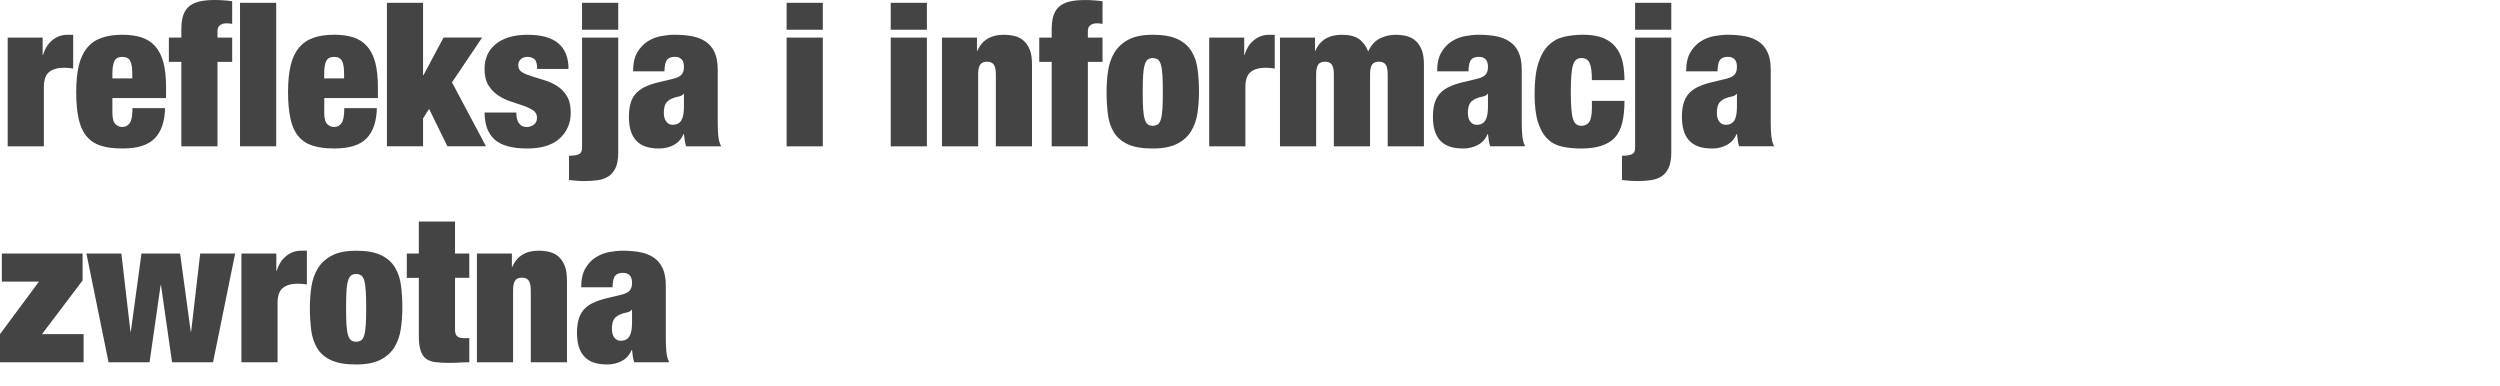 <?xml version="1.0" encoding="utf-8"?>
<!-- Generator: Adobe Illustrator 15.0.0, SVG Export Plug-In . SVG Version: 6.00 Build 0)  -->
<!DOCTYPE svg PUBLIC "-//W3C//DTD SVG 1.1//EN" "http://www.w3.org/Graphics/SVG/1.1/DTD/svg11.dtd">
<svg version="1.1" id="Layer_1" xmlns="http://www.w3.org/2000/svg" xmlns:xlink="http://www.w3.org/1999/xlink" x="0px" y="0px"
	 width="143.01px" height="22.098px" viewBox="0 0 143.01 22.098" enable-background="new 0 0 143.01 22.098" xml:space="preserve">
<g>
	<path fill="#444444" d="M2.44,2.15v0.989h0.022c0.116-0.375,0.3-0.663,0.552-0.857c0.253-0.196,0.533-0.293,0.839-0.293h0.333V3.92
		c-0.091-0.015-0.18-0.026-0.264-0.034C3.839,3.879,3.755,3.875,3.67,3.875c-0.368,0-0.654,0.08-0.855,0.24
		c-0.204,0.162-0.306,0.45-0.306,0.863v3.392H0.44V2.15H2.44z"/>
	<path fill="#444444" d="M6.429,6.425c0,0.339,0.058,0.563,0.173,0.673c0.115,0.111,0.245,0.166,0.391,0.166
		c0.184,0,0.327-0.075,0.43-0.223c0.104-0.15,0.156-0.436,0.156-0.857h1.863C9.426,6.949,9.229,7.527,8.855,7.913
		C8.48,8.302,7.862,8.495,7.004,8.495c-0.499,0-0.916-0.055-1.253-0.166C5.414,8.218,5.142,8.033,4.935,7.777
		C4.729,7.521,4.581,7.185,4.493,6.771C4.403,6.357,4.36,5.856,4.36,5.266c0-0.6,0.05-1.104,0.149-1.519
		c0.1-0.414,0.257-0.75,0.472-1.011s0.488-0.451,0.823-0.569c0.333-0.119,0.733-0.179,1.201-0.179c0.414,0,0.775,0.05,1.087,0.15
		c0.31,0.1,0.569,0.266,0.78,0.5C9.083,2.873,9.24,3.18,9.343,3.559c0.104,0.379,0.156,0.852,0.156,1.418V5.61h-3.07V6.425z
		 M7.448,3.483C7.367,3.33,7.215,3.254,6.994,3.254c-0.214,0-0.363,0.076-0.443,0.229S6.429,3.88,6.429,4.208v0.276h1.138V4.208
		C7.567,3.879,7.528,3.636,7.448,3.483z"/>
	<path fill="#444444" d="M9.66,3.54V2.15h0.713V1.702c0-0.314,0.032-0.579,0.097-0.793c0.065-0.214,0.172-0.389,0.322-0.524
		s0.346-0.231,0.593-0.294C11.629,0.029,11.932,0,12.292,0c0.153,0,0.317,0.005,0.488,0.018c0.173,0.011,0.34,0.029,0.501,0.051
		v1.298c-0.054-0.015-0.106-0.023-0.156-0.027c-0.05-0.004-0.112-0.005-0.189-0.005c-0.13,0-0.245,0.032-0.345,0.104
		c-0.101,0.067-0.149,0.178-0.149,0.332V2.15h0.839V3.54h-0.839v4.829h-2.069V3.54H9.66z"/>
	<path fill="#444444" d="M15.799,0.161v8.208h-2.069V0.161H15.799z"/>
	<path fill="#444444" d="M18.546,6.425c0,0.339,0.058,0.563,0.172,0.673c0.115,0.111,0.245,0.166,0.391,0.166
		c0.184,0,0.327-0.075,0.43-0.223c0.104-0.15,0.156-0.436,0.156-0.857h1.862c-0.016,0.766-0.212,1.343-0.586,1.729
		c-0.375,0.388-0.993,0.58-1.851,0.58c-0.498,0-0.916-0.055-1.253-0.166c-0.336-0.111-0.609-0.294-0.815-0.553
		c-0.207-0.256-0.354-0.591-0.442-1.005s-0.133-0.916-0.133-1.506c0-0.6,0.05-1.104,0.149-1.518c0.1-0.414,0.257-0.751,0.471-1.011
		c0.214-0.261,0.488-0.451,0.823-0.569c0.333-0.119,0.733-0.179,1.201-0.179c0.414,0,0.776,0.05,1.087,0.15
		c0.311,0.1,0.571,0.266,0.782,0.5c0.21,0.235,0.367,0.54,0.471,0.921c0.104,0.379,0.156,0.853,0.156,1.418v0.633h-3.069v0.817
		H18.546z M19.563,3.483c-0.081-0.153-0.232-0.229-0.453-0.229c-0.215,0-0.363,0.076-0.444,0.229
		c-0.08,0.153-0.121,0.396-0.121,0.725v0.276h1.138V4.208C19.685,3.879,19.644,3.636,19.563,3.483z"/>
	<path fill="#444444" d="M24.201,0.161V4.3h0.023l1.149-2.152h2.207l-1.725,2.563L27.8,8.368h-2.208L24.546,6.23l-0.345,0.54v1.598
		h-2.068V0.161H24.201z"/>
	<path fill="#444444" d="M29.57,6.782c0.023,0.107,0.061,0.196,0.115,0.265c0.1,0.146,0.246,0.218,0.437,0.218
		c0.161,0,0.3-0.046,0.419-0.136c0.118-0.092,0.178-0.222,0.178-0.393c0-0.184-0.076-0.326-0.223-0.426
		c-0.15-0.097-0.336-0.186-0.559-0.264c-0.222-0.076-0.462-0.156-0.719-0.24C28.961,5.722,28.722,5.608,28.5,5.46
		c-0.223-0.144-0.409-0.339-0.558-0.58c-0.15-0.241-0.225-0.558-0.225-0.947c0-0.278,0.05-0.531,0.149-0.766
		c0.1-0.235,0.25-0.439,0.454-0.614c0.203-0.179,0.459-0.314,0.77-0.414c0.311-0.1,0.676-0.15,1.097-0.15
		c1.556,0,2.334,0.651,2.334,1.955h-1.793c0-0.268-0.048-0.452-0.145-0.546c-0.096-0.096-0.232-0.144-0.407-0.144
		c-0.153,0-0.28,0.042-0.379,0.126c-0.1,0.085-0.149,0.204-0.149,0.357c0,0.176,0.075,0.308,0.223,0.396
		c0.15,0.089,0.336,0.168,0.558,0.237C30.65,4.44,30.89,4.513,31.147,4.59c0.258,0.076,0.497,0.187,0.719,0.328
		c0.223,0.141,0.409,0.333,0.558,0.574c0.15,0.241,0.225,0.563,0.225,0.96c0,0.307-0.057,0.586-0.173,0.839
		c-0.115,0.251-0.277,0.472-0.487,0.655c-0.211,0.185-0.471,0.319-0.78,0.412c-0.311,0.092-0.661,0.136-1.052,0.136
		c-0.866,0-1.489-0.172-1.867-0.515c-0.379-0.347-0.57-0.858-0.57-1.541h1.816C29.537,6.56,29.546,6.675,29.57,6.782z"/>
	<path fill="#444444" d="M35.365,2.15v6.587c0,0.361-0.05,0.647-0.15,0.862c-0.1,0.215-0.236,0.378-0.407,0.489
		c-0.173,0.111-0.375,0.185-0.609,0.218c-0.234,0.035-0.485,0.051-0.753,0.051c-0.153,0-0.303-0.005-0.448-0.017
		c-0.146-0.012-0.295-0.025-0.449-0.041V8.909c0.238,0,0.422-0.026,0.552-0.08c0.129-0.054,0.194-0.173,0.194-0.356V2.15H35.365z
		 M35.365,0.161v1.541h-2.071V0.161H35.365z"/>
	<path fill="#444444" d="M39.17,8.036c-0.016-0.115-0.031-0.239-0.046-0.368h-0.023c-0.115,0.275-0.297,0.482-0.546,0.619
		c-0.25,0.138-0.534,0.207-0.855,0.207c-0.314,0-0.582-0.039-0.798-0.12c-0.22-0.08-0.397-0.201-0.536-0.362
		c-0.138-0.161-0.237-0.352-0.299-0.574c-0.061-0.225-0.091-0.468-0.091-0.736c0-0.293,0.028-0.545,0.085-0.761
		c0.057-0.214,0.152-0.399,0.282-0.558c0.13-0.156,0.307-0.292,0.528-0.401c0.223-0.111,0.499-0.204,0.829-0.282l0.815-0.196
		c0.223-0.052,0.379-0.132,0.472-0.236c0.092-0.102,0.138-0.25,0.138-0.441c0-0.384-0.176-0.575-0.529-0.575
		c-0.199,0-0.345,0.056-0.437,0.167c-0.092,0.111-0.142,0.331-0.15,0.66h-1.793c0-0.452,0.081-0.813,0.241-1.085
		c0.161-0.271,0.36-0.484,0.598-0.632c0.238-0.149,0.495-0.25,0.771-0.298c0.276-0.05,0.532-0.076,0.77-0.076
		c0.36,0,0.691,0.029,0.994,0.086c0.303,0.058,0.563,0.161,0.782,0.311c0.218,0.148,0.387,0.352,0.506,0.61
		c0.118,0.256,0.179,0.588,0.179,0.995v3.035c0,0.291,0.011,0.548,0.034,0.77c0.023,0.222,0.077,0.414,0.161,0.575h-2
		C39.212,8.262,39.185,8.151,39.17,8.036z M38.975,6.886c0.1-0.168,0.149-0.425,0.149-0.77V5.369h-0.023
		c-0.061,0.082-0.156,0.134-0.282,0.154c-0.127,0.019-0.266,0.064-0.42,0.132c-0.161,0.079-0.272,0.178-0.334,0.304
		c-0.061,0.127-0.091,0.292-0.091,0.5s0.046,0.372,0.138,0.494c0.092,0.125,0.214,0.186,0.368,0.186
		C38.71,7.139,38.875,7.054,38.975,6.886z"/>
	<path fill="#444444" d="M47.068,0.161v1.541h-2.07V0.161H47.068z M47.068,2.15v6.22h-2.07V2.15H47.068z"/>
	<path fill="#444444" d="M53.022,0.161v1.541h-2.069V0.161H53.022z M53.022,2.15v6.22h-2.069V2.15H53.022z"/>
	<path fill="#444444" d="M55.886,2.15v0.758h0.022c0.268-0.611,0.771-0.919,1.506-0.919c0.23,0,0.442,0.026,0.639,0.076
		c0.195,0.049,0.366,0.139,0.511,0.271c0.146,0.129,0.261,0.3,0.346,0.515c0.084,0.214,0.125,0.493,0.125,0.828v4.69h-2.068V4.265
		c0-0.261-0.039-0.451-0.114-0.564c-0.078-0.113-0.21-0.172-0.394-0.172s-0.313,0.058-0.391,0.172
		c-0.077,0.115-0.114,0.303-0.114,0.564v4.104h-2.069V2.15H55.886z"/>
	<path fill="#444444" d="M59.449,3.54V2.15h0.712V1.702c0-0.314,0.031-0.579,0.097-0.793s0.173-0.389,0.321-0.524
		c0.149-0.133,0.347-0.231,0.593-0.293c0.246-0.061,0.548-0.09,0.908-0.09c0.153,0,0.316,0.005,0.487,0.018
		c0.173,0.011,0.34,0.028,0.502,0.051v1.299c-0.055-0.015-0.107-0.024-0.157-0.028c-0.048-0.006-0.11-0.007-0.188-0.007
		c-0.13,0-0.244,0.033-0.344,0.104c-0.101,0.069-0.15,0.18-0.15,0.333V2.15h0.839V3.54H62.23v4.829h-2.069V3.54H59.449z"/>
	<path fill="#444444" d="M68.502,6.461c-0.058,0.392-0.18,0.738-0.362,1.041c-0.185,0.302-0.451,0.545-0.801,0.723
		c-0.348,0.18-0.813,0.27-1.395,0.27c-0.606,0-1.085-0.081-1.437-0.246c-0.354-0.165-0.617-0.396-0.794-0.69s-0.29-0.64-0.34-1.035
		C63.325,6.128,63.3,5.705,63.3,5.252c0-0.404,0.027-0.804,0.085-1.195s0.18-0.74,0.362-1.046c0.185-0.305,0.451-0.553,0.799-0.741
		c0.35-0.187,0.815-0.282,1.396-0.282c0.606,0,1.085,0.086,1.437,0.258c0.354,0.173,0.617,0.409,0.794,0.707
		c0.177,0.299,0.289,0.646,0.339,1.041c0.05,0.396,0.075,0.818,0.075,1.271C68.587,5.671,68.557,6.07,68.502,6.461z M65.391,6.225
		c0.016,0.248,0.046,0.447,0.093,0.593c0.045,0.146,0.104,0.244,0.177,0.297c0.072,0.055,0.167,0.081,0.282,0.081
		c0.114,0,0.212-0.028,0.288-0.081c0.076-0.053,0.136-0.151,0.177-0.297c0.044-0.146,0.071-0.343,0.088-0.593
		c0.015-0.248,0.022-0.569,0.022-0.959c0-0.393-0.008-0.715-0.022-0.966c-0.017-0.253-0.045-0.453-0.088-0.6
		c-0.041-0.143-0.101-0.243-0.177-0.297c-0.076-0.053-0.174-0.081-0.288-0.081c-0.115,0-0.21,0.028-0.282,0.081
		c-0.072,0.054-0.132,0.154-0.177,0.297c-0.047,0.146-0.077,0.347-0.093,0.6c-0.015,0.251-0.022,0.573-0.022,0.966
		C65.369,5.656,65.376,5.977,65.391,6.225z"/>
	<path fill="#444444" d="M71.174,2.15v0.989h0.022c0.114-0.375,0.299-0.663,0.551-0.857c0.255-0.196,0.535-0.293,0.841-0.293h0.332
		V3.92c-0.092-0.015-0.18-0.026-0.264-0.032c-0.086-0.006-0.168-0.013-0.252-0.013c-0.369,0-0.655,0.08-0.857,0.24
		c-0.203,0.161-0.306,0.45-0.306,0.862v3.392h-2.069V2.15H71.174z"/>
	<path fill="#444444" d="M76.187,3.701c-0.076-0.115-0.207-0.172-0.391-0.172c-0.186,0-0.314,0.058-0.393,0.172
		c-0.074,0.115-0.115,0.303-0.115,0.564v4.104H73.22V2.15h2.002v0.758h0.021c0.268-0.611,0.771-0.919,1.508-0.919
		c0.43,0,0.756,0.08,0.982,0.237c0.225,0.157,0.404,0.396,0.533,0.718c0.16-0.352,0.381-0.6,0.662-0.741
		c0.279-0.141,0.582-0.213,0.902-0.213c0.23,0,0.441,0.026,0.639,0.076c0.195,0.05,0.367,0.138,0.512,0.271
		c0.145,0.13,0.26,0.301,0.346,0.515c0.084,0.215,0.127,0.493,0.127,0.829v4.69h-2.072V4.265c0-0.261-0.037-0.451-0.113-0.564
		c-0.076-0.115-0.207-0.172-0.391-0.172s-0.314,0.058-0.391,0.172c-0.078,0.115-0.115,0.303-0.115,0.564v4.104h-2.07V4.265
		C76.302,4.005,76.265,3.816,76.187,3.701z"/>
	<path fill="#444444" d="M85.165,8.036c-0.014-0.115-0.031-0.239-0.047-0.368h-0.021C84.981,7.944,84.8,8.151,84.55,8.287
		c-0.25,0.138-0.535,0.207-0.855,0.207c-0.314,0-0.582-0.039-0.799-0.12c-0.219-0.08-0.396-0.201-0.537-0.362
		c-0.137-0.161-0.236-0.351-0.297-0.573c-0.063-0.225-0.092-0.468-0.092-0.736c0-0.293,0.027-0.545,0.084-0.761
		c0.059-0.215,0.152-0.399,0.283-0.558c0.129-0.156,0.307-0.292,0.529-0.402c0.221-0.111,0.498-0.203,0.828-0.282l0.814-0.196
		c0.223-0.053,0.381-0.132,0.473-0.236c0.092-0.103,0.137-0.251,0.137-0.441c0-0.384-0.174-0.575-0.529-0.575
		c-0.199,0-0.344,0.056-0.436,0.167c-0.094,0.111-0.143,0.331-0.15,0.66H82.21c0-0.452,0.082-0.813,0.242-1.085
		c0.162-0.272,0.361-0.484,0.598-0.632c0.236-0.15,0.494-0.25,0.771-0.298c0.273-0.05,0.531-0.076,0.768-0.076
		c0.361,0,0.691,0.029,0.996,0.086c0.301,0.057,0.561,0.161,0.781,0.311c0.219,0.148,0.387,0.352,0.506,0.61
		c0.117,0.256,0.178,0.587,0.178,0.994v3.035c0,0.291,0.012,0.547,0.035,0.77c0.021,0.222,0.076,0.414,0.162,0.575h-2.002
		C85.208,8.262,85.181,8.151,85.165,8.036z M84.968,6.886c0.102-0.168,0.15-0.425,0.15-0.77V5.369h-0.021
		c-0.063,0.082-0.156,0.134-0.283,0.154c-0.127,0.019-0.266,0.064-0.422,0.132C84.233,5.735,84.12,5.834,84.06,5.96
		c-0.061,0.127-0.092,0.292-0.092,0.5s0.045,0.372,0.137,0.494c0.094,0.125,0.215,0.186,0.371,0.186
		C84.704,7.139,84.868,7.054,84.968,6.886z"/>
	<path fill="#444444" d="M91.028,3.972c-0.021-0.157-0.057-0.286-0.105-0.385c-0.084-0.176-0.236-0.265-0.459-0.265
		c-0.113,0-0.213,0.029-0.291,0.086c-0.08,0.057-0.145,0.161-0.189,0.311c-0.047,0.148-0.08,0.348-0.098,0.597
		c-0.02,0.25-0.029,0.565-0.029,0.95c0,0.383,0.01,0.698,0.029,0.948c0.018,0.248,0.051,0.447,0.098,0.593
		c0.045,0.143,0.107,0.246,0.189,0.303c0.08,0.058,0.178,0.086,0.291,0.086c0.193,0,0.34-0.073,0.445-0.218
		c0.102-0.146,0.154-0.415,0.154-0.805V5.771h1.863c0,0.49-0.043,0.908-0.127,1.254c-0.082,0.344-0.227,0.628-0.426,0.851
		c-0.391,0.412-1.025,0.619-1.91,0.619c-0.396,0-0.76-0.032-1.09-0.104c-0.328-0.069-0.613-0.216-0.846-0.441
		c-0.232-0.227-0.416-0.545-0.547-0.955c-0.131-0.41-0.195-0.952-0.195-1.625c0-0.736,0.072-1.326,0.219-1.773
		c0.145-0.444,0.344-0.783,0.592-1.022c0.248-0.237,0.541-0.395,0.877-0.472c0.338-0.076,0.701-0.115,1.094-0.115
		c0.459,0,0.84,0.063,1.145,0.189c0.303,0.127,0.545,0.302,0.721,0.529c0.182,0.226,0.307,0.499,0.383,0.816
		c0.072,0.318,0.109,0.674,0.109,1.064h-1.863C91.063,4.334,91.052,4.129,91.028,3.972z"/>
	<path fill="#444444" d="M95.604,2.15v6.587c0,0.361-0.051,0.647-0.15,0.862c-0.1,0.215-0.236,0.378-0.406,0.489
		c-0.176,0.111-0.377,0.185-0.611,0.218c-0.234,0.035-0.484,0.051-0.754,0.051c-0.152,0-0.301-0.005-0.449-0.017
		c-0.145-0.012-0.293-0.025-0.449-0.041V8.909c0.238,0,0.422-0.026,0.553-0.08s0.197-0.173,0.197-0.356V2.15H95.604z M95.604,0.161
		v1.541h-2.07V0.161H95.604z"/>
	<path fill="#444444" d="M99.409,8.036c-0.016-0.115-0.031-0.239-0.045-0.368h-0.025c-0.115,0.275-0.297,0.482-0.547,0.619
		c-0.246,0.138-0.533,0.207-0.855,0.207c-0.314,0-0.582-0.039-0.799-0.12c-0.217-0.08-0.396-0.201-0.533-0.362
		c-0.141-0.161-0.24-0.351-0.299-0.573c-0.063-0.225-0.094-0.468-0.094-0.736c0-0.293,0.027-0.545,0.086-0.761
		c0.057-0.215,0.152-0.399,0.281-0.558c0.133-0.156,0.307-0.292,0.529-0.402c0.223-0.111,0.498-0.203,0.828-0.282l0.816-0.196
		c0.221-0.053,0.379-0.132,0.471-0.236c0.092-0.103,0.137-0.251,0.137-0.441c0-0.384-0.176-0.575-0.525-0.575
		c-0.199,0-0.348,0.056-0.439,0.167c-0.09,0.111-0.139,0.331-0.146,0.66h-1.795c0-0.452,0.08-0.813,0.24-1.085
		s0.359-0.484,0.598-0.632c0.238-0.15,0.494-0.25,0.771-0.298c0.275-0.05,0.531-0.076,0.771-0.076c0.359,0,0.691,0.029,0.992,0.086
		c0.303,0.057,0.564,0.161,0.781,0.311c0.219,0.148,0.389,0.352,0.506,0.61c0.121,0.256,0.18,0.587,0.18,0.994v3.035
		c0,0.291,0.01,0.547,0.035,0.77c0.023,0.222,0.076,0.414,0.16,0.575h-2C99.45,8.262,99.423,8.151,99.409,8.036z M99.214,6.886
		c0.098-0.168,0.146-0.425,0.146-0.77V5.369h-0.021c-0.063,0.082-0.158,0.134-0.281,0.154c-0.129,0.019-0.268,0.064-0.422,0.132
		c-0.16,0.079-0.273,0.178-0.332,0.304c-0.063,0.127-0.092,0.292-0.092,0.5s0.045,0.372,0.137,0.494
		c0.092,0.125,0.215,0.186,0.367,0.186C98.95,7.139,99.114,7.054,99.214,6.886z"/>
</g>
<g>
	<path fill="#444444" d="M4.725,14.502v1.539l-2.322,3.072h2.38v1.609H0v-1.609l2.23-3.004H0.105v-1.607H4.725z"/>
	<path fill="#444444" d="M6.943,14.502l0.519,4.471h0.022l0.609-4.471h2.209l0.61,4.471h0.022l0.519-4.471h1.999l-1.265,6.221H9.842
		l-0.631-4.404H9.187l-0.632,4.404H6.209l-1.265-6.221H6.943z"/>
	<path fill="#444444" d="M15.807,14.502v0.988h0.024c0.115-0.373,0.298-0.66,0.551-0.855c0.254-0.197,0.534-0.295,0.841-0.295h0.332
		v1.932c-0.091-0.016-0.18-0.025-0.264-0.033c-0.084-0.006-0.167-0.01-0.251-0.01c-0.369,0-0.655,0.08-0.855,0.24
		c-0.205,0.16-0.307,0.449-0.307,0.861v3.393h-2.068v-6.221H15.807z"/>
	<path fill="#444444" d="M22.929,18.815c-0.058,0.391-0.179,0.738-0.361,1.039c-0.185,0.303-0.451,0.545-0.801,0.725
		c-0.348,0.18-0.813,0.27-1.397,0.27c-0.606,0-1.085-0.082-1.437-0.248c-0.352-0.164-0.616-0.395-0.793-0.688
		c-0.176-0.295-0.289-0.643-0.339-1.035c-0.05-0.398-0.075-0.818-0.075-1.273c0-0.404,0.029-0.803,0.086-1.195
		c0.058-0.389,0.179-0.738,0.362-1.045c0.185-0.305,0.45-0.555,0.8-0.74c0.347-0.188,0.814-0.283,1.396-0.283
		c0.608,0,1.087,0.086,1.438,0.258c0.353,0.174,0.617,0.408,0.793,0.709c0.179,0.299,0.291,0.645,0.341,1.039
		s0.075,0.818,0.075,1.27C23.015,18.024,22.986,18.422,22.929,18.815z M19.819,18.576c0.015,0.25,0.045,0.447,0.092,0.594
		c0.045,0.145,0.105,0.244,0.177,0.297c0.073,0.055,0.167,0.08,0.282,0.08s0.212-0.025,0.29-0.08
		c0.076-0.053,0.135-0.148,0.178-0.297c0.043-0.145,0.069-0.344,0.086-0.594c0.015-0.246,0.024-0.568,0.024-0.957
		c0-0.395-0.009-0.717-0.024-0.967c-0.017-0.254-0.045-0.453-0.086-0.6c-0.042-0.143-0.102-0.242-0.178-0.297
		c-0.078-0.053-0.175-0.08-0.29-0.08s-0.208,0.027-0.282,0.08c-0.072,0.055-0.132,0.154-0.177,0.297
		c-0.047,0.146-0.079,0.346-0.092,0.6c-0.015,0.25-0.022,0.572-0.022,0.967C19.796,18.008,19.804,18.33,19.819,18.576z"/>
	<path fill="#444444" d="M23.958,14.502v-1.828h2.071v1.828h0.816v1.391h-0.816v2.967c0,0.176,0.039,0.301,0.12,0.373
		s0.205,0.109,0.375,0.109h0.322v1.381c-0.191,0-0.384,0.006-0.575,0.018s-0.375,0.018-0.553,0.018
		c-0.314,0-0.581-0.016-0.803-0.041c-0.225-0.027-0.405-0.094-0.547-0.201c-0.141-0.107-0.246-0.266-0.311-0.477
		c-0.065-0.211-0.098-0.49-0.098-0.834v-3.313h-0.688v-1.391H23.958z"/>
	<path fill="#444444" d="M29.282,14.502v0.76h0.023c0.267-0.611,0.77-0.922,1.504-0.922c0.231,0,0.445,0.027,0.639,0.078
		c0.195,0.047,0.367,0.137,0.511,0.27c0.146,0.129,0.261,0.301,0.346,0.516c0.083,0.215,0.127,0.492,0.127,0.828v4.691h-2.069
		v-4.104c0-0.264-0.039-0.453-0.116-0.564c-0.076-0.115-0.206-0.172-0.389-0.172c-0.186,0-0.314,0.057-0.393,0.172
		c-0.076,0.115-0.115,0.301-0.115,0.564v4.104h-2.068v-6.221H29.282z"/>
	<path fill="#444444" d="M36.2,20.389c-0.015-0.115-0.029-0.24-0.045-0.367h-0.022c-0.116,0.273-0.297,0.48-0.546,0.619
		c-0.25,0.137-0.535,0.207-0.857,0.207c-0.314,0-0.58-0.041-0.8-0.119c-0.217-0.08-0.396-0.203-0.534-0.365
		c-0.137-0.16-0.237-0.35-0.299-0.572c-0.061-0.225-0.092-0.469-0.092-0.736c0-0.293,0.03-0.545,0.087-0.76
		c0.057-0.215,0.151-0.398,0.282-0.559c0.131-0.154,0.306-0.293,0.529-0.402c0.222-0.109,0.497-0.201,0.827-0.281l0.817-0.195
		c0.222-0.053,0.379-0.133,0.47-0.236c0.092-0.104,0.139-0.25,0.139-0.441c0-0.385-0.177-0.574-0.529-0.574
		c-0.2,0-0.346,0.055-0.437,0.168c-0.092,0.109-0.143,0.328-0.15,0.658h-1.794c0-0.451,0.08-0.814,0.242-1.086
		c0.16-0.271,0.359-0.484,0.598-0.631c0.237-0.15,0.494-0.25,0.77-0.299c0.277-0.051,0.534-0.076,0.771-0.076
		c0.359,0,0.691,0.027,0.995,0.086c0.302,0.057,0.562,0.162,0.781,0.311c0.217,0.148,0.386,0.354,0.506,0.609
		c0.118,0.258,0.178,0.59,0.178,0.996v3.033c0,0.291,0.011,0.549,0.034,0.771c0.024,0.221,0.077,0.414,0.16,0.574h-2
		C36.242,20.615,36.216,20.502,36.2,20.389z M36.005,19.239c0.1-0.168,0.15-0.424,0.15-0.77v-0.748h-0.024
		c-0.062,0.082-0.156,0.135-0.282,0.154c-0.128,0.021-0.267,0.066-0.42,0.133c-0.161,0.08-0.272,0.18-0.334,0.305
		c-0.062,0.127-0.091,0.291-0.091,0.502c0,0.207,0.046,0.371,0.136,0.494c0.092,0.123,0.215,0.184,0.37,0.184
		C35.741,19.492,35.905,19.408,36.005,19.239z"/>
</g>
</svg>
